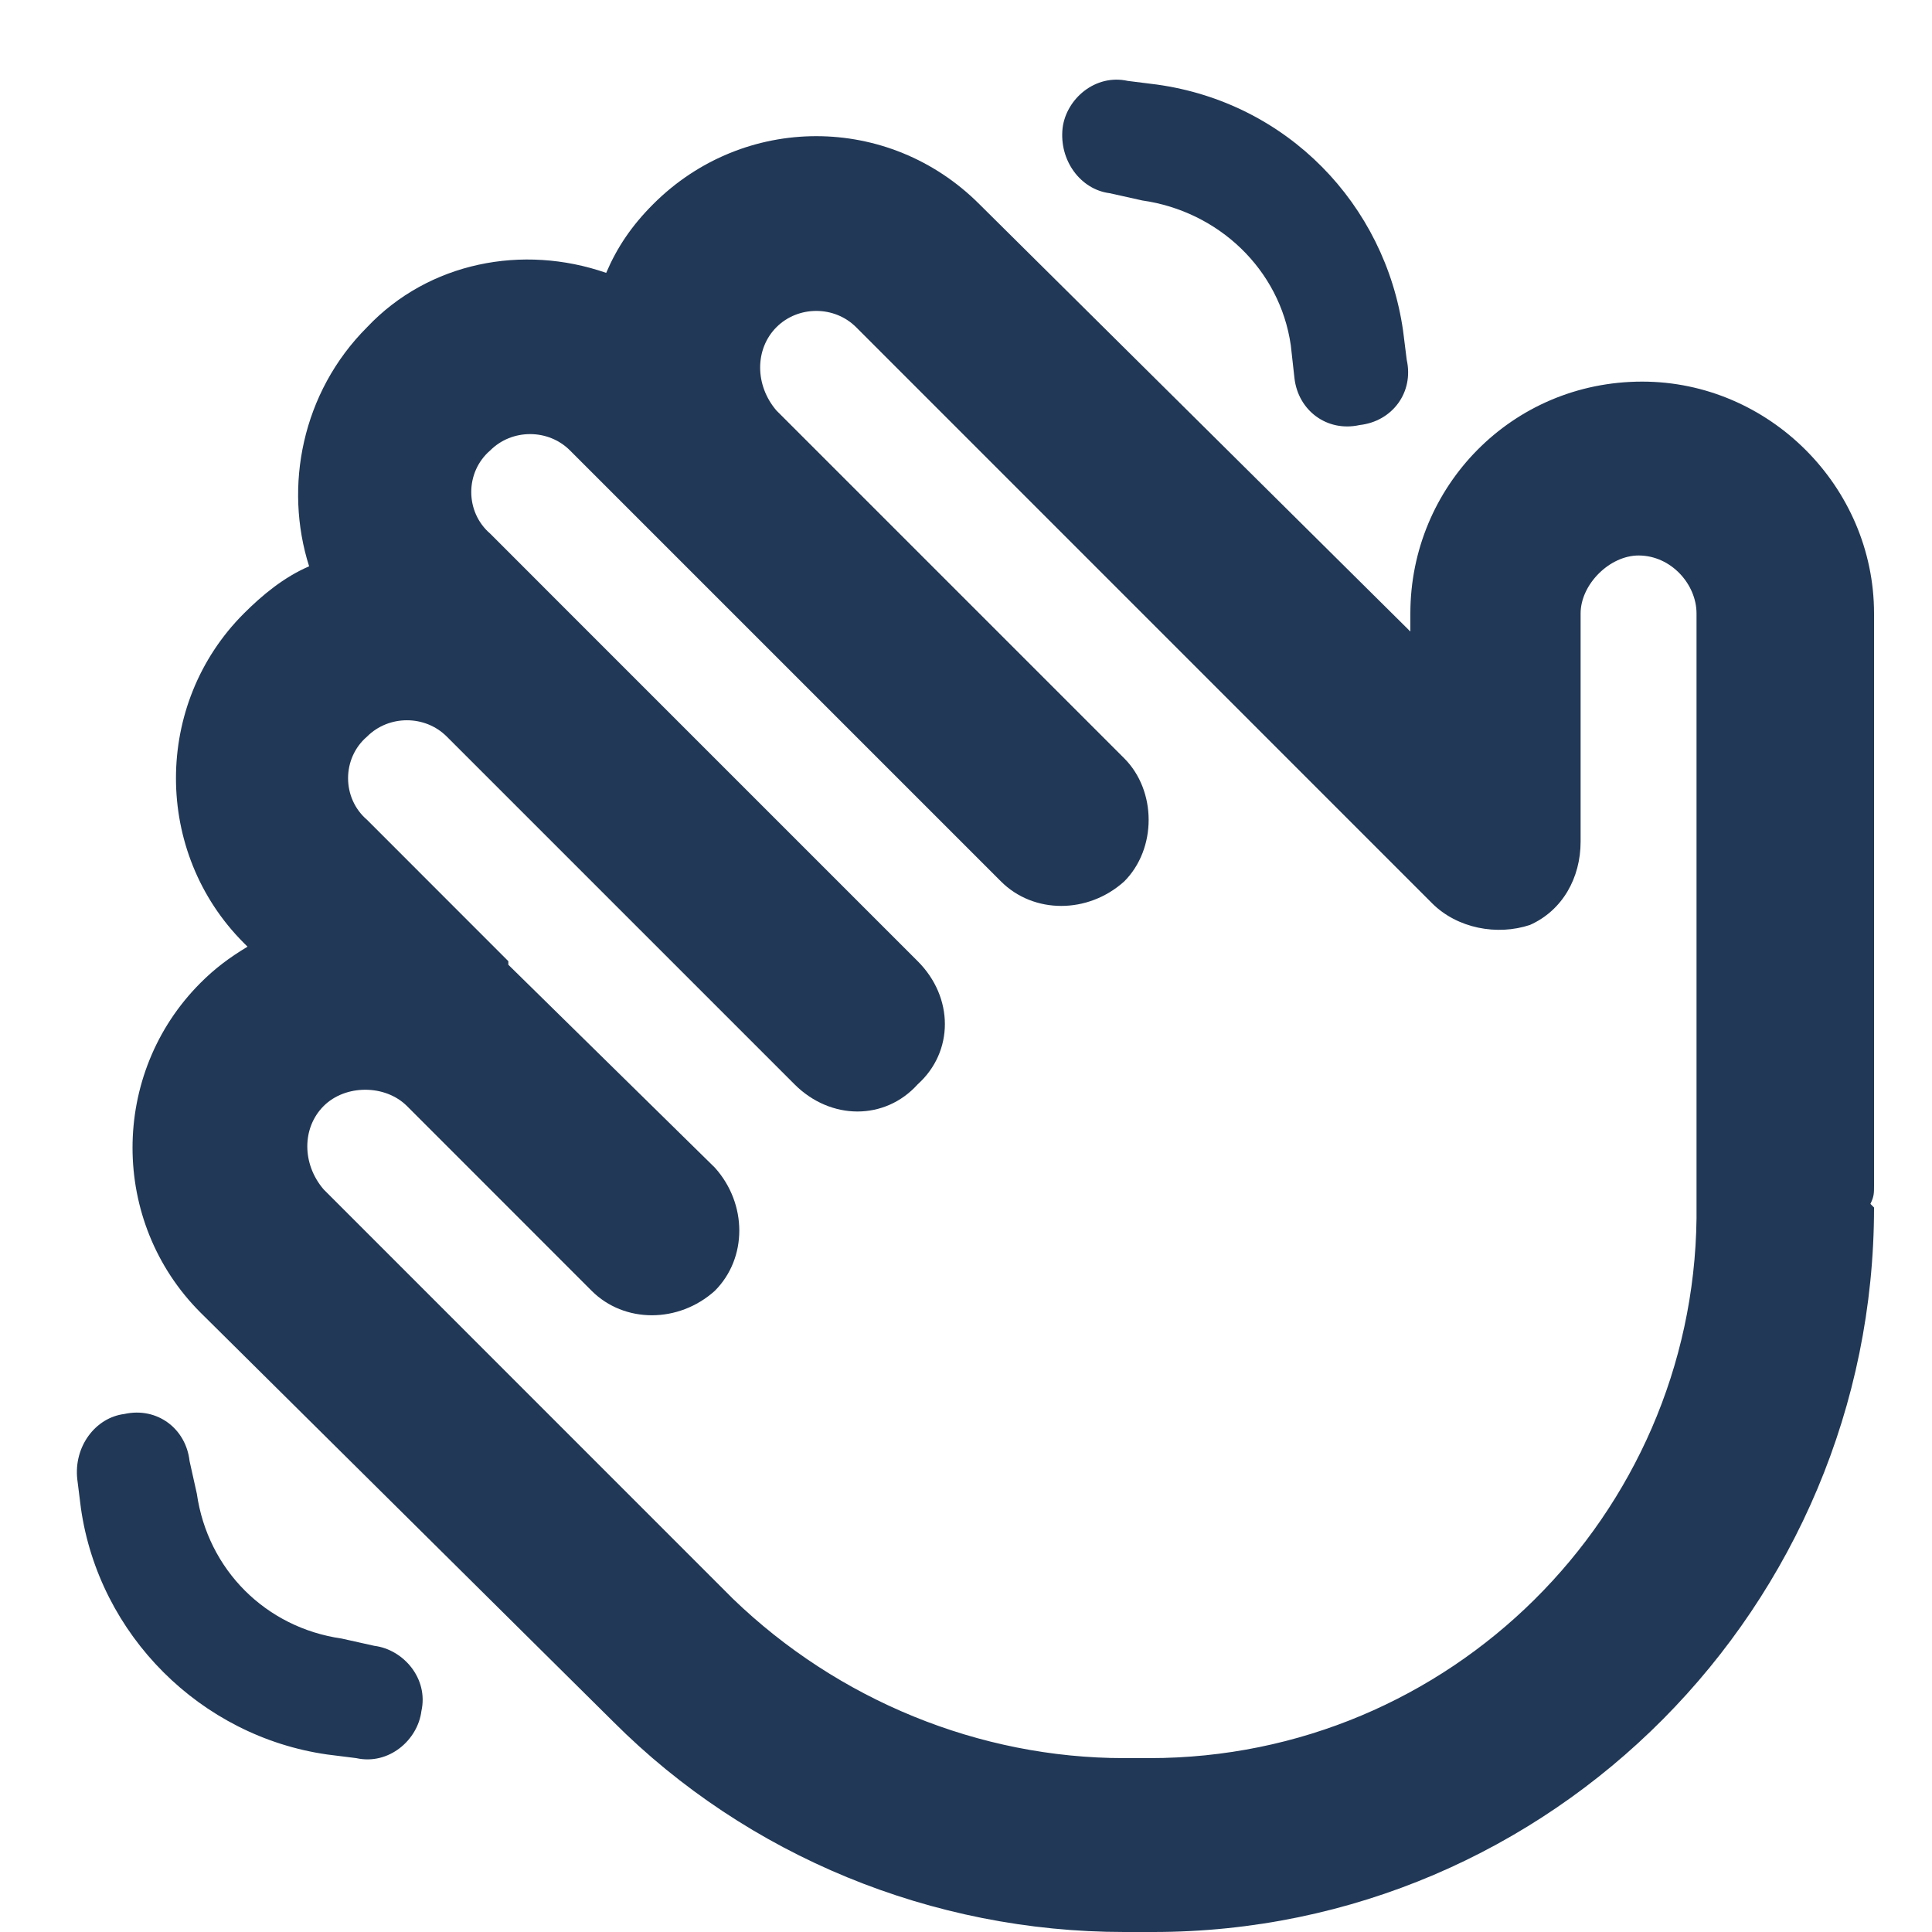 <svg width="25" height="25" viewBox="0 0 25 25" fill="none" xmlns="http://www.w3.org/2000/svg">
<path d="M16.75 4.891L16.703 4.469C16.562 3.484 15.766 2.734 14.781 2.594L14.359 2.5C13.984 2.453 13.703 2.078 13.75 1.656C13.797 1.281 14.172 0.953 14.594 1.047L14.969 1.094C16.656 1.328 17.922 2.641 18.156 4.281L18.203 4.656C18.297 5.078 18.016 5.453 17.594 5.5C17.172 5.594 16.797 5.312 16.75 4.891ZM4.75 4.234C5.547 3.391 6.766 3.156 7.844 3.531C7.984 3.203 8.172 2.922 8.453 2.641C9.625 1.469 11.5 1.469 12.672 2.641L18.25 8.172V7.938C18.25 6.297 19.562 4.938 21.25 4.938C22.891 4.938 24.25 6.297 24.25 7.938V15.344C24.25 15.438 24.25 15.484 24.203 15.578L24.25 15.625C24.25 20.781 20.078 25 14.922 25H14.875H14.547C12.062 25 9.672 24.016 7.938 22.281L2.594 16.984C1.422 15.812 1.422 13.891 2.594 12.719C2.781 12.531 2.969 12.391 3.203 12.25L3.156 12.203C1.984 11.031 1.984 9.109 3.156 7.938C3.391 7.703 3.672 7.469 4 7.328C3.672 6.297 3.906 5.078 4.75 4.234ZM8.453 6.906L7.375 5.828C7.094 5.547 6.625 5.547 6.344 5.828C6.016 6.109 6.016 6.625 6.344 6.906L7.375 7.938L11.875 12.438C12.344 12.906 12.344 13.609 11.875 14.031C11.453 14.5 10.75 14.5 10.281 14.031L5.781 9.531C5.5 9.25 5.031 9.25 4.75 9.531C4.422 9.812 4.422 10.328 4.75 10.609L6.578 12.438V12.484L9.25 15.109C9.672 15.578 9.672 16.281 9.25 16.703C8.781 17.125 8.078 17.125 7.656 16.703L5.266 14.312C4.984 14.031 4.469 14.031 4.188 14.312C3.906 14.594 3.906 15.062 4.188 15.391L9.484 20.688C10.844 22 12.672 22.75 14.547 22.75H14.875C18.766 22.75 21.906 19.609 21.953 15.766C21.953 15.719 21.953 15.672 21.953 15.625C21.953 15.531 21.953 15.438 21.953 15.344V7.938C21.953 7.562 21.625 7.188 21.203 7.188C20.828 7.188 20.453 7.562 20.453 7.938V10.891C20.453 11.359 20.219 11.781 19.797 11.969C19.375 12.109 18.859 12.016 18.531 11.688L11.078 4.234C10.797 3.953 10.328 3.953 10.047 4.234C9.766 4.516 9.766 4.984 10.047 5.312L14.547 9.812C14.969 10.234 14.969 10.984 14.547 11.406C14.078 11.828 13.375 11.828 12.953 11.406L8.453 6.906ZM1.609 18.297C2.031 18.203 2.406 18.484 2.453 18.906L2.547 19.328C2.688 20.312 3.438 21.062 4.422 21.203L4.844 21.297C5.219 21.344 5.547 21.719 5.453 22.141C5.406 22.516 5.031 22.844 4.609 22.75L4.234 22.703C2.594 22.469 1.281 21.156 1.047 19.516L1 19.141C0.953 18.719 1.234 18.344 1.609 18.297Z" fill="#213856"/>
</svg>
